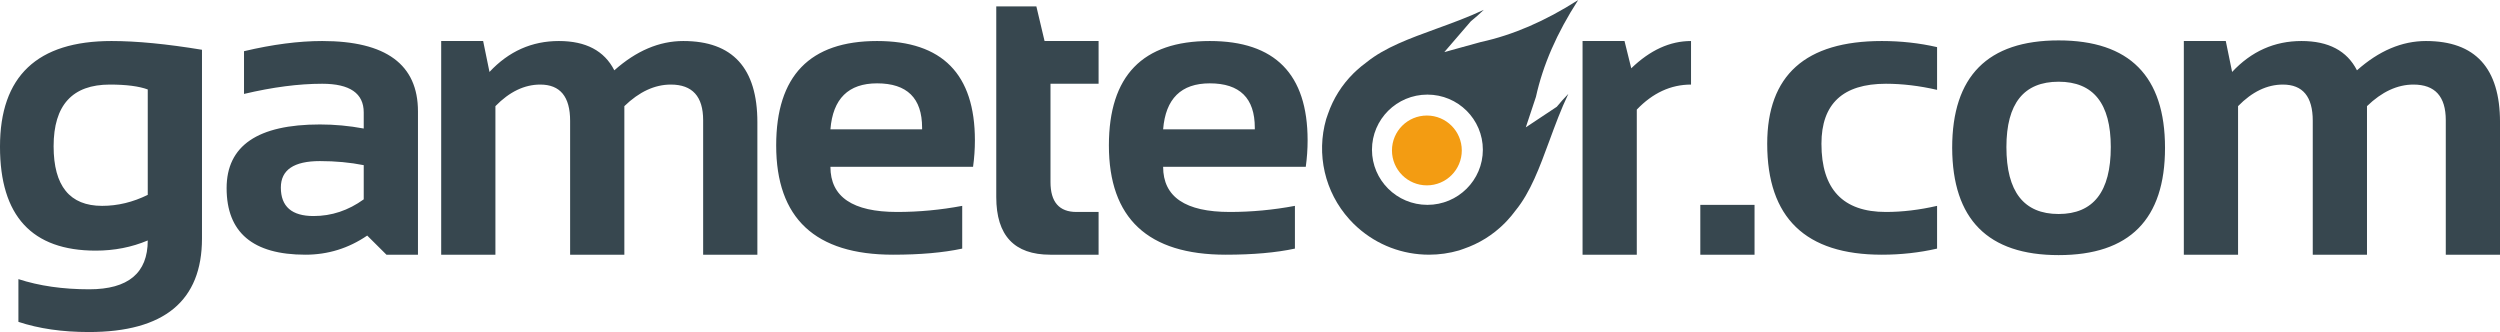 <svg xmlns="http://www.w3.org/2000/svg" xmlns:xlink="http://www.w3.org/1999/xlink" preserveAspectRatio="xMidYMid" width="640" height="85" viewBox="0 0 640 85">
  <defs>
    <style>
      .cls-1 {
        fill: #37474f;
        fill-rule: evenodd;
      }

      .cls-2 {
        fill: #f39c12;
      }
    </style>
  </defs>
  <g>
    <path d="M626.120,65.204 L626.120,30.767 C626.120,24.689 623.361,21.650 617.843,21.650 C613.721,21.650 609.756,23.491 605.950,27.172 L605.950,65.204 L592.066,65.204 L592.066,30.923 C592.066,24.741 589.516,21.650 584.417,21.650 C580.365,21.650 576.540,23.491 572.943,27.172 L572.943,65.204 L559.060,65.204 L559.060,10.501 L569.800,10.501 L571.424,18.419 C576.349,13.140 582.269,10.501 589.185,10.501 C596.100,10.501 600.833,13.001 603.383,18.003 C609.006,13.001 614.891,10.501 621.038,10.501 C633.682,10.501 640.004,17.430 640.004,31.288 L640.004,65.204 L626.120,65.204 ZM527.001,65.308 C508.908,65.308 499.827,56.156 499.757,37.852 C499.757,19.514 508.838,10.344 527.001,10.344 C545.163,10.344 554.244,19.514 554.244,37.852 C554.244,56.156 545.163,65.308 527.001,65.308 ZM527.001,20.920 C518.094,20.920 513.641,26.495 513.641,37.644 C513.641,49.071 518.094,54.784 527.001,54.784 C535.907,54.784 540.361,49.071 540.361,37.644 C540.361,26.495 535.907,20.920 527.001,20.920 ZM481.745,65.204 C462.185,65.204 452.406,55.740 452.406,36.810 C452.406,19.271 462.185,10.501 481.745,10.501 C486.635,10.501 491.350,11.022 495.891,12.064 L495.891,23.004 C491.350,21.962 486.984,21.441 482.793,21.441 C471.791,21.441 466.290,26.565 466.290,36.810 C466.290,48.446 471.791,54.263 482.793,54.263 C486.984,54.263 491.350,53.742 495.891,52.700 L495.891,63.641 C491.350,64.683 486.635,65.204 481.745,65.204 ZM435.279,52.440 L449.163,52.440 L449.163,65.204 L435.279,65.204 L435.279,52.440 ZM419.019,28.058 L419.019,65.204 L405.135,65.204 L405.135,10.501 L415.876,10.501 L417.604,17.482 C422.424,12.828 427.524,10.501 432.903,10.501 L432.903,21.650 C427.733,21.650 423.106,23.786 419.019,28.058 ZM297.760,42.697 C297.760,50.408 303.453,54.263 314.840,54.263 C320.393,54.263 325.947,53.742 331.500,52.700 L331.500,63.641 C326.645,64.683 320.742,65.204 313.792,65.204 C293.848,65.204 283.877,55.878 283.877,37.227 C283.877,19.409 292.486,10.501 309.705,10.501 C326.400,10.501 334.748,18.976 334.748,35.924 C334.748,38.183 334.591,40.440 334.277,42.697 L297.760,42.697 ZM321.231,32.694 C321.231,25.123 317.389,21.337 309.705,21.337 C302.371,21.337 298.389,25.262 297.760,33.111 L321.231,33.111 L321.231,32.694 ZM255.043,50.460 L255.043,1.644 L265.311,1.644 L267.407,10.501 L281.238,10.501 L281.238,21.441 L268.926,21.441 L268.926,46.605 C268.926,51.710 271.144,54.263 275.580,54.263 L281.238,54.263 L281.238,65.204 L268.874,65.204 C259.653,65.204 255.043,60.289 255.043,50.460 ZM212.587,42.697 C212.587,50.408 218.280,54.263 229.667,54.263 C235.220,54.263 240.774,53.742 246.327,52.700 L246.327,63.641 C241.472,64.683 235.569,65.204 228.619,65.204 C208.675,65.204 198.703,55.878 198.703,37.227 C198.703,19.409 207.313,10.501 224.532,10.501 C241.227,10.501 249.575,18.976 249.575,35.924 C249.575,38.183 249.418,40.440 249.104,42.697 L212.587,42.697 ZM236.058,32.694 C236.058,25.123 232.216,21.337 224.532,21.337 C217.198,21.337 213.216,25.262 212.587,33.111 L236.058,33.111 L236.058,32.694 ZM180.005,30.767 C180.005,24.689 177.245,21.650 171.727,21.650 C167.605,21.650 163.640,23.491 159.834,27.172 L159.834,65.204 L145.950,65.204 L145.950,30.923 C145.950,24.741 143.400,21.650 138.301,21.650 C134.249,21.650 130.424,23.491 126.827,27.172 L126.827,65.204 L112.944,65.204 L112.944,10.501 L123.684,10.501 L125.308,18.419 C130.233,13.140 136.153,10.501 143.069,10.501 C149.984,10.501 154.717,13.001 157.267,18.003 C162.890,13.001 168.775,10.501 174.923,10.501 C187.566,10.501 193.888,17.430 193.888,31.288 L193.888,65.204 L180.005,65.204 L180.005,30.767 ZM94.006,60.306 C89.220,63.571 83.947,65.204 78.184,65.204 C64.737,65.204 58.013,59.525 58.013,48.167 C58.013,37.297 65.977,31.861 81.904,31.861 C85.641,31.861 89.378,32.208 93.115,32.903 L93.115,28.787 C93.115,23.890 89.570,21.441 82.480,21.441 C76.472,21.441 69.801,22.310 62.467,24.046 L62.467,13.106 C69.801,11.369 76.472,10.501 82.480,10.501 C98.826,10.501 106.999,16.510 106.999,28.527 L106.999,65.204 L98.931,65.204 L94.006,60.306 ZM93.115,42.280 C89.622,41.586 85.885,41.238 81.904,41.238 C75.232,41.238 71.897,43.497 71.897,48.011 C71.897,52.874 74.691,55.305 80.280,55.305 C84.890,55.305 89.168,53.881 93.115,51.033 L93.115,42.280 ZM22.735,85.001 C15.959,85.001 9.952,84.132 4.713,82.396 L4.713,71.455 C10.057,73.192 16.099,74.060 22.840,74.060 C32.829,74.060 37.824,69.892 37.824,61.557 C33.702,63.294 29.266,64.162 24.517,64.162 C8.171,64.162 -0.002,55.288 -0.002,37.540 C-0.002,19.514 9.515,10.501 28.551,10.501 C34.943,10.501 42.661,11.248 51.708,12.741 L51.708,61.036 C51.708,77.012 42.050,85.001 22.735,85.001 ZM37.824,22.900 C35.553,22.066 32.323,21.650 28.132,21.650 C18.526,21.650 13.724,26.912 13.724,37.435 C13.724,47.612 17.863,52.700 26.141,52.700 C30.123,52.700 34.017,51.762 37.824,49.887 L37.824,22.900 Z" class="cls-1"/>
    <circle cx="365.281" cy="38.515" r="8.938" class="cls-2"/>
    <path d="M390.606,32.602 L393.200,24.793 C395.003,16.635 398.532,8.502 404.020,0.003 C395.472,5.459 387.291,8.968 379.087,10.761 L369.743,13.337 L376.525,5.460 C377.716,4.503 378.822,3.515 379.846,2.517 C375.890,4.385 371.762,5.886 367.690,7.367 C360.922,9.827 354.530,12.151 349.849,15.934 L349.725,16.029 C348.904,16.626 348.091,17.291 347.310,18.007 C347.024,18.266 346.753,18.520 346.481,18.789 C343.508,21.746 341.312,25.239 339.956,29.173 L339.500,30.495 C336.922,39.461 339.138,49.171 345.437,56.140 L345.561,56.276 C345.845,56.587 346.131,56.890 346.428,57.186 L346.526,57.284 C346.819,57.574 347.118,57.852 347.420,58.126 L347.545,58.236 C352.576,62.732 359.060,65.200 365.819,65.201 C365.820,65.201 365.820,65.201 365.820,65.201 C368.444,65.201 371.033,64.832 373.535,64.102 L374.682,63.701 C378.638,62.352 382.152,60.169 385.126,57.212 C385.397,56.943 385.651,56.673 385.898,56.404 C386.635,55.608 387.304,54.801 387.900,53.989 L387.997,53.864 C391.801,49.209 394.138,42.854 396.613,36.126 C398.102,32.077 399.612,27.972 401.491,24.039 C400.488,25.056 399.493,26.156 398.531,27.340 L390.606,32.602 ZM365.418,52.444 C357.580,52.444 351.225,46.125 351.225,38.331 C351.225,30.538 357.580,24.219 365.418,24.219 C373.257,24.219 379.611,30.538 379.611,38.331 C379.611,46.125 373.257,52.444 365.418,52.444 Z" class="cls-1"/>
  </g>
</svg>
